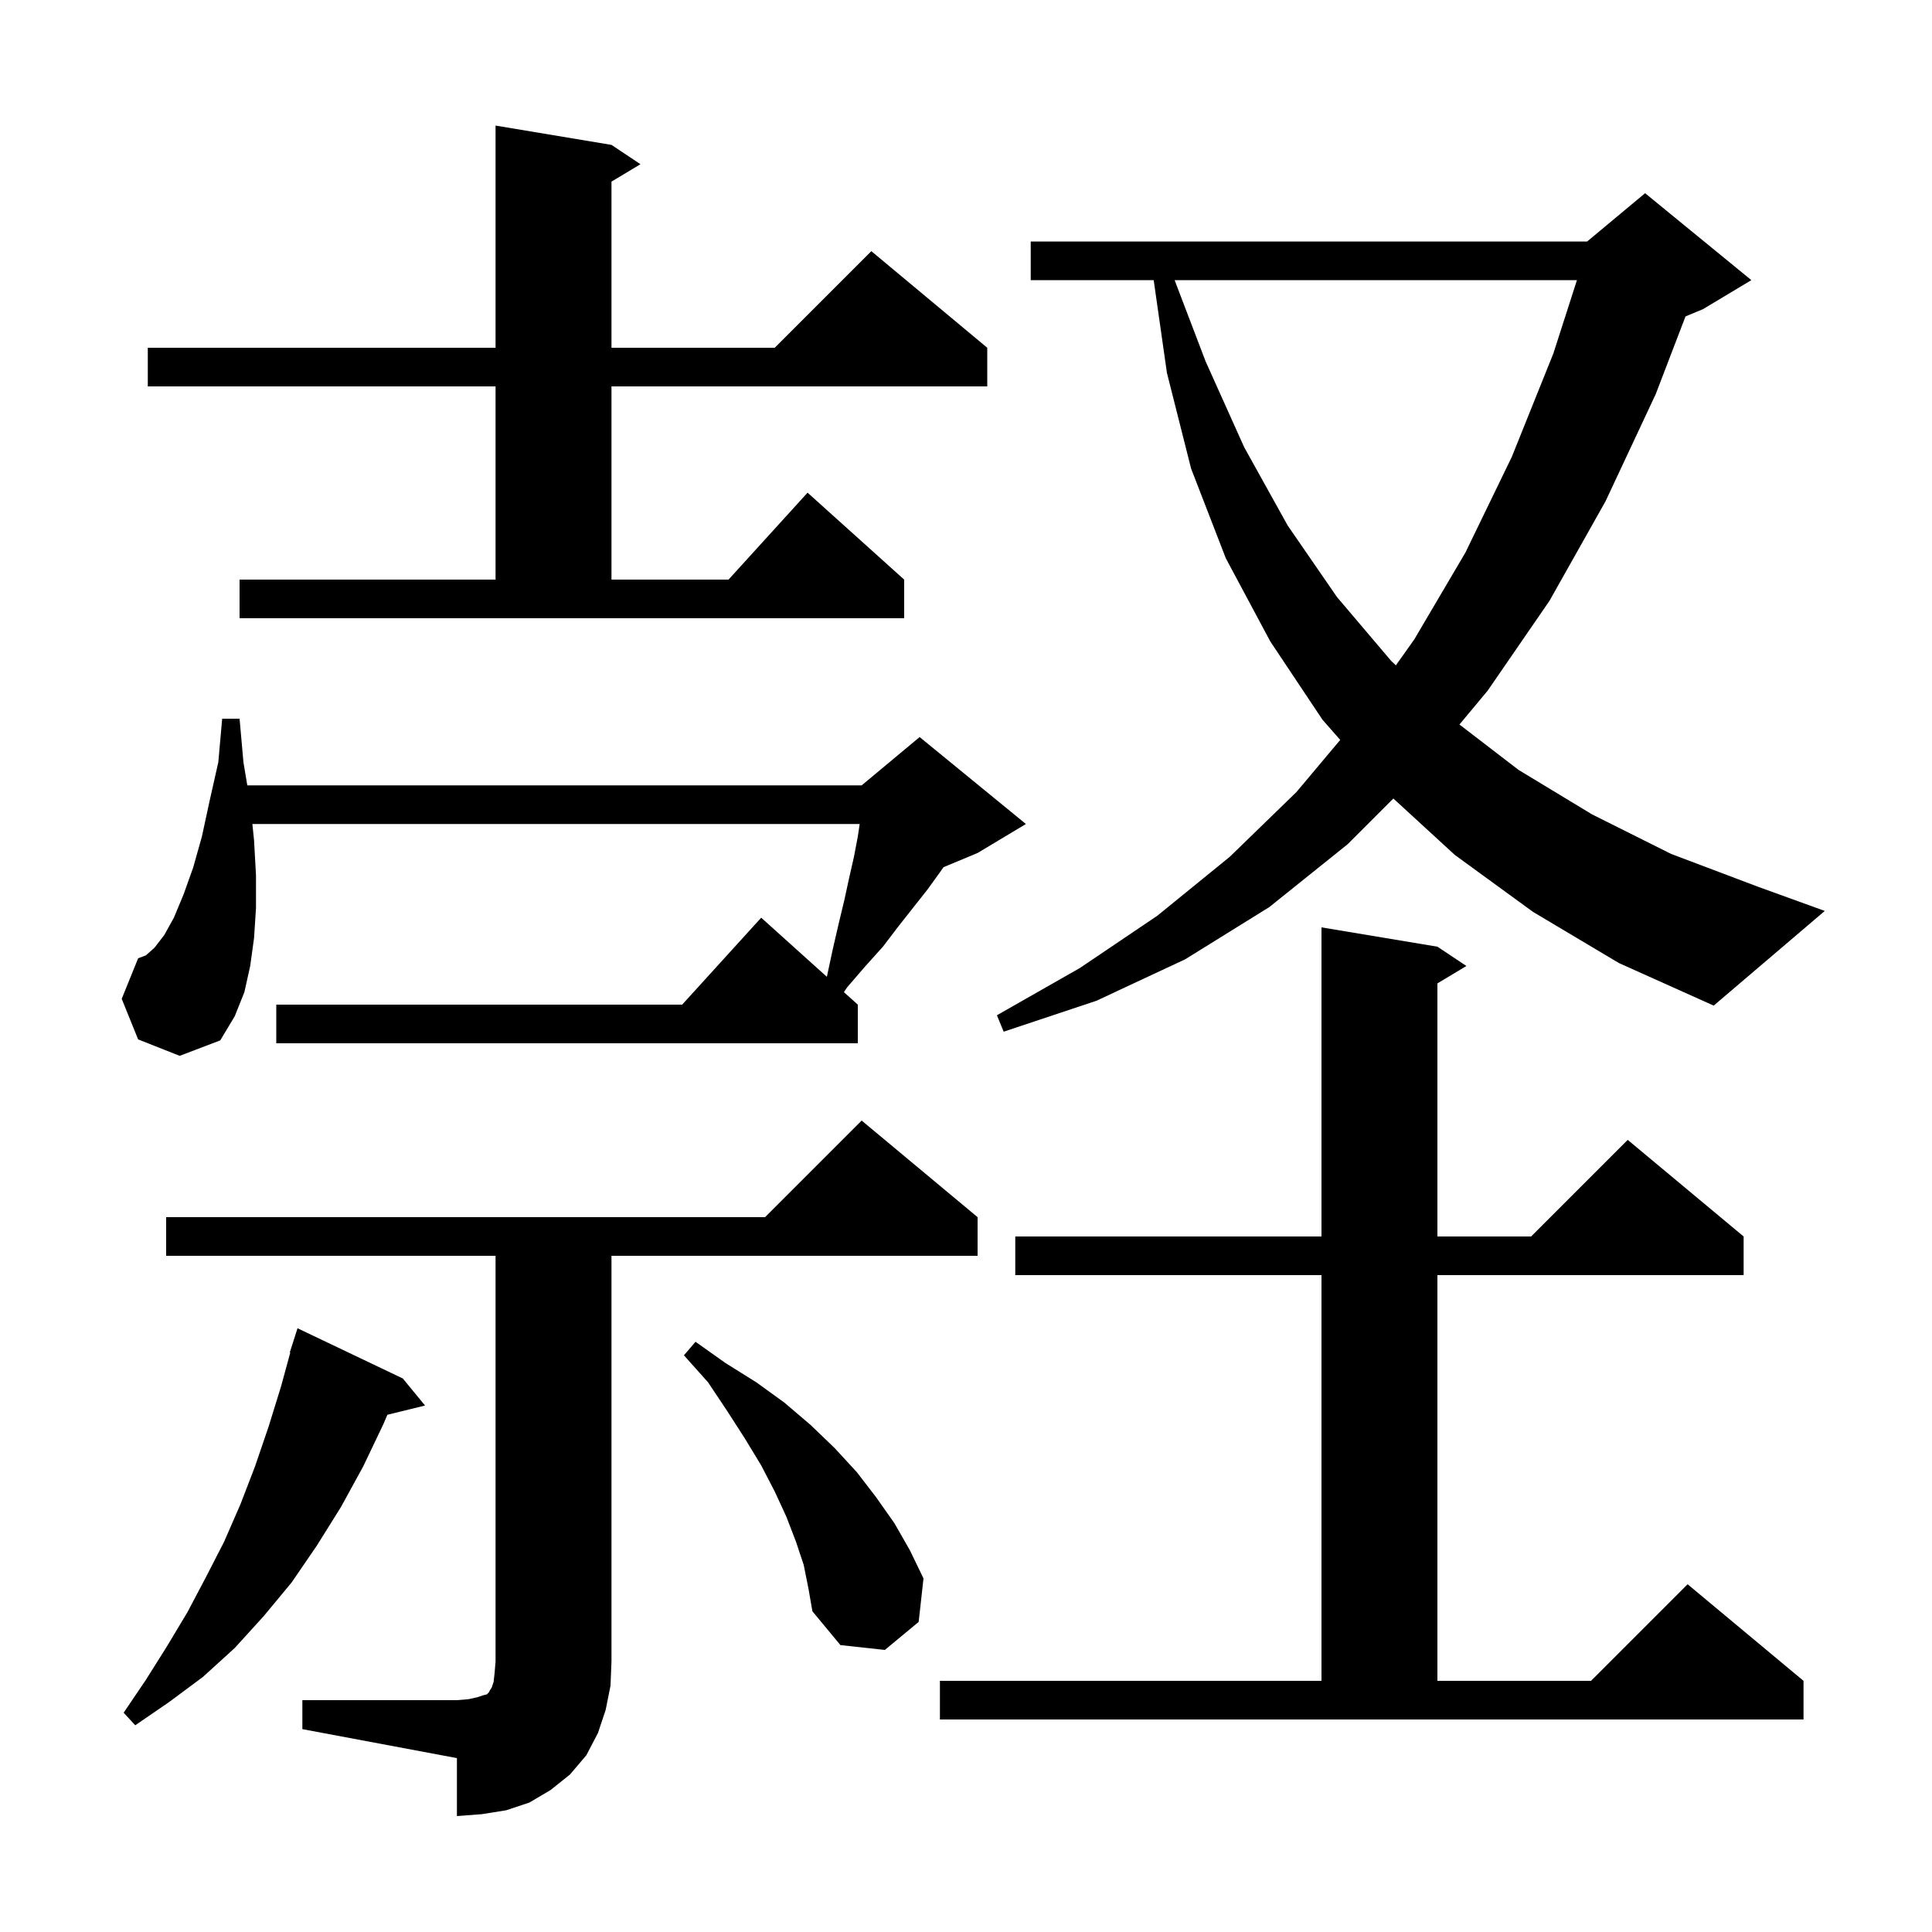 <svg xmlns="http://www.w3.org/2000/svg" xmlns:xlink="http://www.w3.org/1999/xlink" version="1.1" baseProfile="full" viewBox="0 0 200 200" width="200" height="200"><g fill="currentColor"><path d="M 31.3 176.0 L 47.3 176.0 L 48.5 175.9 L 49.4 175.7 L 50.0 175.5 L 50.4 175.4 L 50.6 175.2 L 50.7 175.0 L 50.9 174.7 L 51.1 174.1 L 51.2 173.2 L 51.3 172.0 L 51.3 130.0 L 17.2 130.0 L 17.2 126.0 L 79.2 126.0 L 89.2 116.0 L 101.2 126.0 L 101.2 130.0 L 63.3 130.0 L 63.3 172.0 L 63.2 174.5 L 62.7 177.0 L 61.9 179.4 L 60.7 181.7 L 59.0 183.7 L 57.0 185.3 L 54.8 186.6 L 52.4 187.4 L 49.9 187.8 L 47.3 188.0 L 47.3 182.0 L 31.3 179.0 Z M 41.7 142.7 L 44.0 145.5 L 40.101 146.458 L 39.7 147.4 L 37.6 151.8 L 35.3 156.0 L 32.8 160.0 L 30.2 163.8 L 27.3 167.3 L 24.3 170.6 L 21.0 173.6 L 17.5 176.2 L 14.0 178.6 L 12.8 177.3 L 15.1 173.9 L 17.3 170.4 L 19.4 166.9 L 21.3 163.3 L 23.2 159.6 L 24.9 155.7 L 26.4 151.8 L 27.8 147.7 L 29.1 143.5 L 30.051 140.012 L 30.0 140.0 L 30.8 137.5 Z M 97.3 174.0 L 136.8 174.0 L 136.8 132.0 L 105.1 132.0 L 105.1 128.0 L 136.8 128.0 L 136.8 96.0 L 148.8 98.0 L 151.8 100.0 L 148.8 101.8 L 148.8 128.0 L 158.5 128.0 L 168.5 118.0 L 180.5 128.0 L 180.5 132.0 L 148.8 132.0 L 148.8 174.0 L 164.7 174.0 L 174.7 164.0 L 186.7 174.0 L 186.7 178.0 L 97.3 178.0 Z M 83.2 162.0 L 82.4 159.6 L 81.4 157.0 L 80.2 154.4 L 78.8 151.7 L 77.1 148.9 L 75.3 146.1 L 73.3 143.1 L 70.8 140.3 L 72.0 138.9 L 75.1 141.1 L 78.3 143.1 L 81.2 145.2 L 83.9 147.5 L 86.4 149.9 L 88.7 152.4 L 90.7 155.0 L 92.6 157.7 L 94.2 160.5 L 95.6 163.4 L 95.1 167.9 L 91.6 170.8 L 87.0 170.3 L 84.1 166.8 L 83.7 164.5 Z M 14.3 107.6 L 12.6 103.4 L 14.3 99.2 L 15.1 98.9 L 16.0 98.1 L 17.0 96.8 L 18.0 95.0 L 19.0 92.6 L 20.0 89.8 L 20.9 86.6 L 21.7 82.9 L 22.6 78.9 L 23.0 74.4 L 24.8 74.4 L 25.2 78.9 L 25.6 81.3 L 89.2 81.3 L 95.2 76.3 L 106.2 85.3 L 101.2 88.3 L 97.675 89.769 L 97.3 90.3 L 96.0 92.1 L 93.0 95.9 L 91.4 98.0 L 89.6 100.0 L 87.7 102.2 L 87.362 102.706 L 88.8 104.0 L 88.8 108.0 L 28.6 108.0 L 28.6 104.0 L 70.618 104.0 L 78.8 95.0 L 85.594 101.115 L 85.6 101.1 L 86.2 98.3 L 86.8 95.7 L 87.4 93.2 L 87.9 90.9 L 88.4 88.7 L 88.8 86.6 L 88.995 85.3 L 26.126 85.3 L 26.3 87.0 L 26.5 90.6 L 26.5 94.0 L 26.3 97.1 L 25.9 100.0 L 25.3 102.7 L 24.3 105.2 L 22.8 107.7 L 18.6 109.3 Z M 158.7 94.4 L 150.6 88.5 L 144.239 82.661 L 139.5 87.4 L 131.4 93.9 L 122.7 99.3 L 113.5 103.6 L 103.9 106.8 L 103.2 105.1 L 111.8 100.2 L 119.8 94.8 L 127.3 88.7 L 134.2 82.0 L 138.738 76.597 L 136.9 74.5 L 131.5 66.4 L 126.9 57.8 L 123.3 48.5 L 120.8 38.6 L 119.429 29.0 L 106.7 29.0 L 106.7 25.0 L 164.3 25.0 L 170.3 20.0 L 181.3 29.0 L 176.3 32.0 L 174.483 32.757 L 171.4 40.8 L 166.2 51.9 L 160.4 62.2 L 154.0 71.5 L 151.082 75.001 L 157.2 79.7 L 164.8 84.3 L 173.0 88.4 L 182.0 91.8 L 188.9 94.3 L 177.4 104.1 L 167.6 99.7 Z M 121.596 29.0 L 124.8 37.4 L 128.8 46.3 L 133.3 54.4 L 138.4 61.8 L 144.0 68.4 L 144.499 68.875 L 146.4 66.2 L 151.7 57.2 L 156.5 47.3 L 160.8 36.6 L 163.245 29.0 Z M 24.8 60.0 L 51.3 60.0 L 51.3 40.0 L 15.3 40.0 L 15.3 36.0 L 51.3 36.0 L 51.3 13.0 L 63.3 15.0 L 66.3 17.0 L 63.3 18.8 L 63.3 36.0 L 80.2 36.0 L 90.2 26.0 L 102.2 36.0 L 102.2 40.0 L 63.3 40.0 L 63.3 60.0 L 75.418 60.0 L 83.6 51.0 L 93.6 60.0 L 93.6 64.0 L 24.8 64.0 Z "/></g></svg>